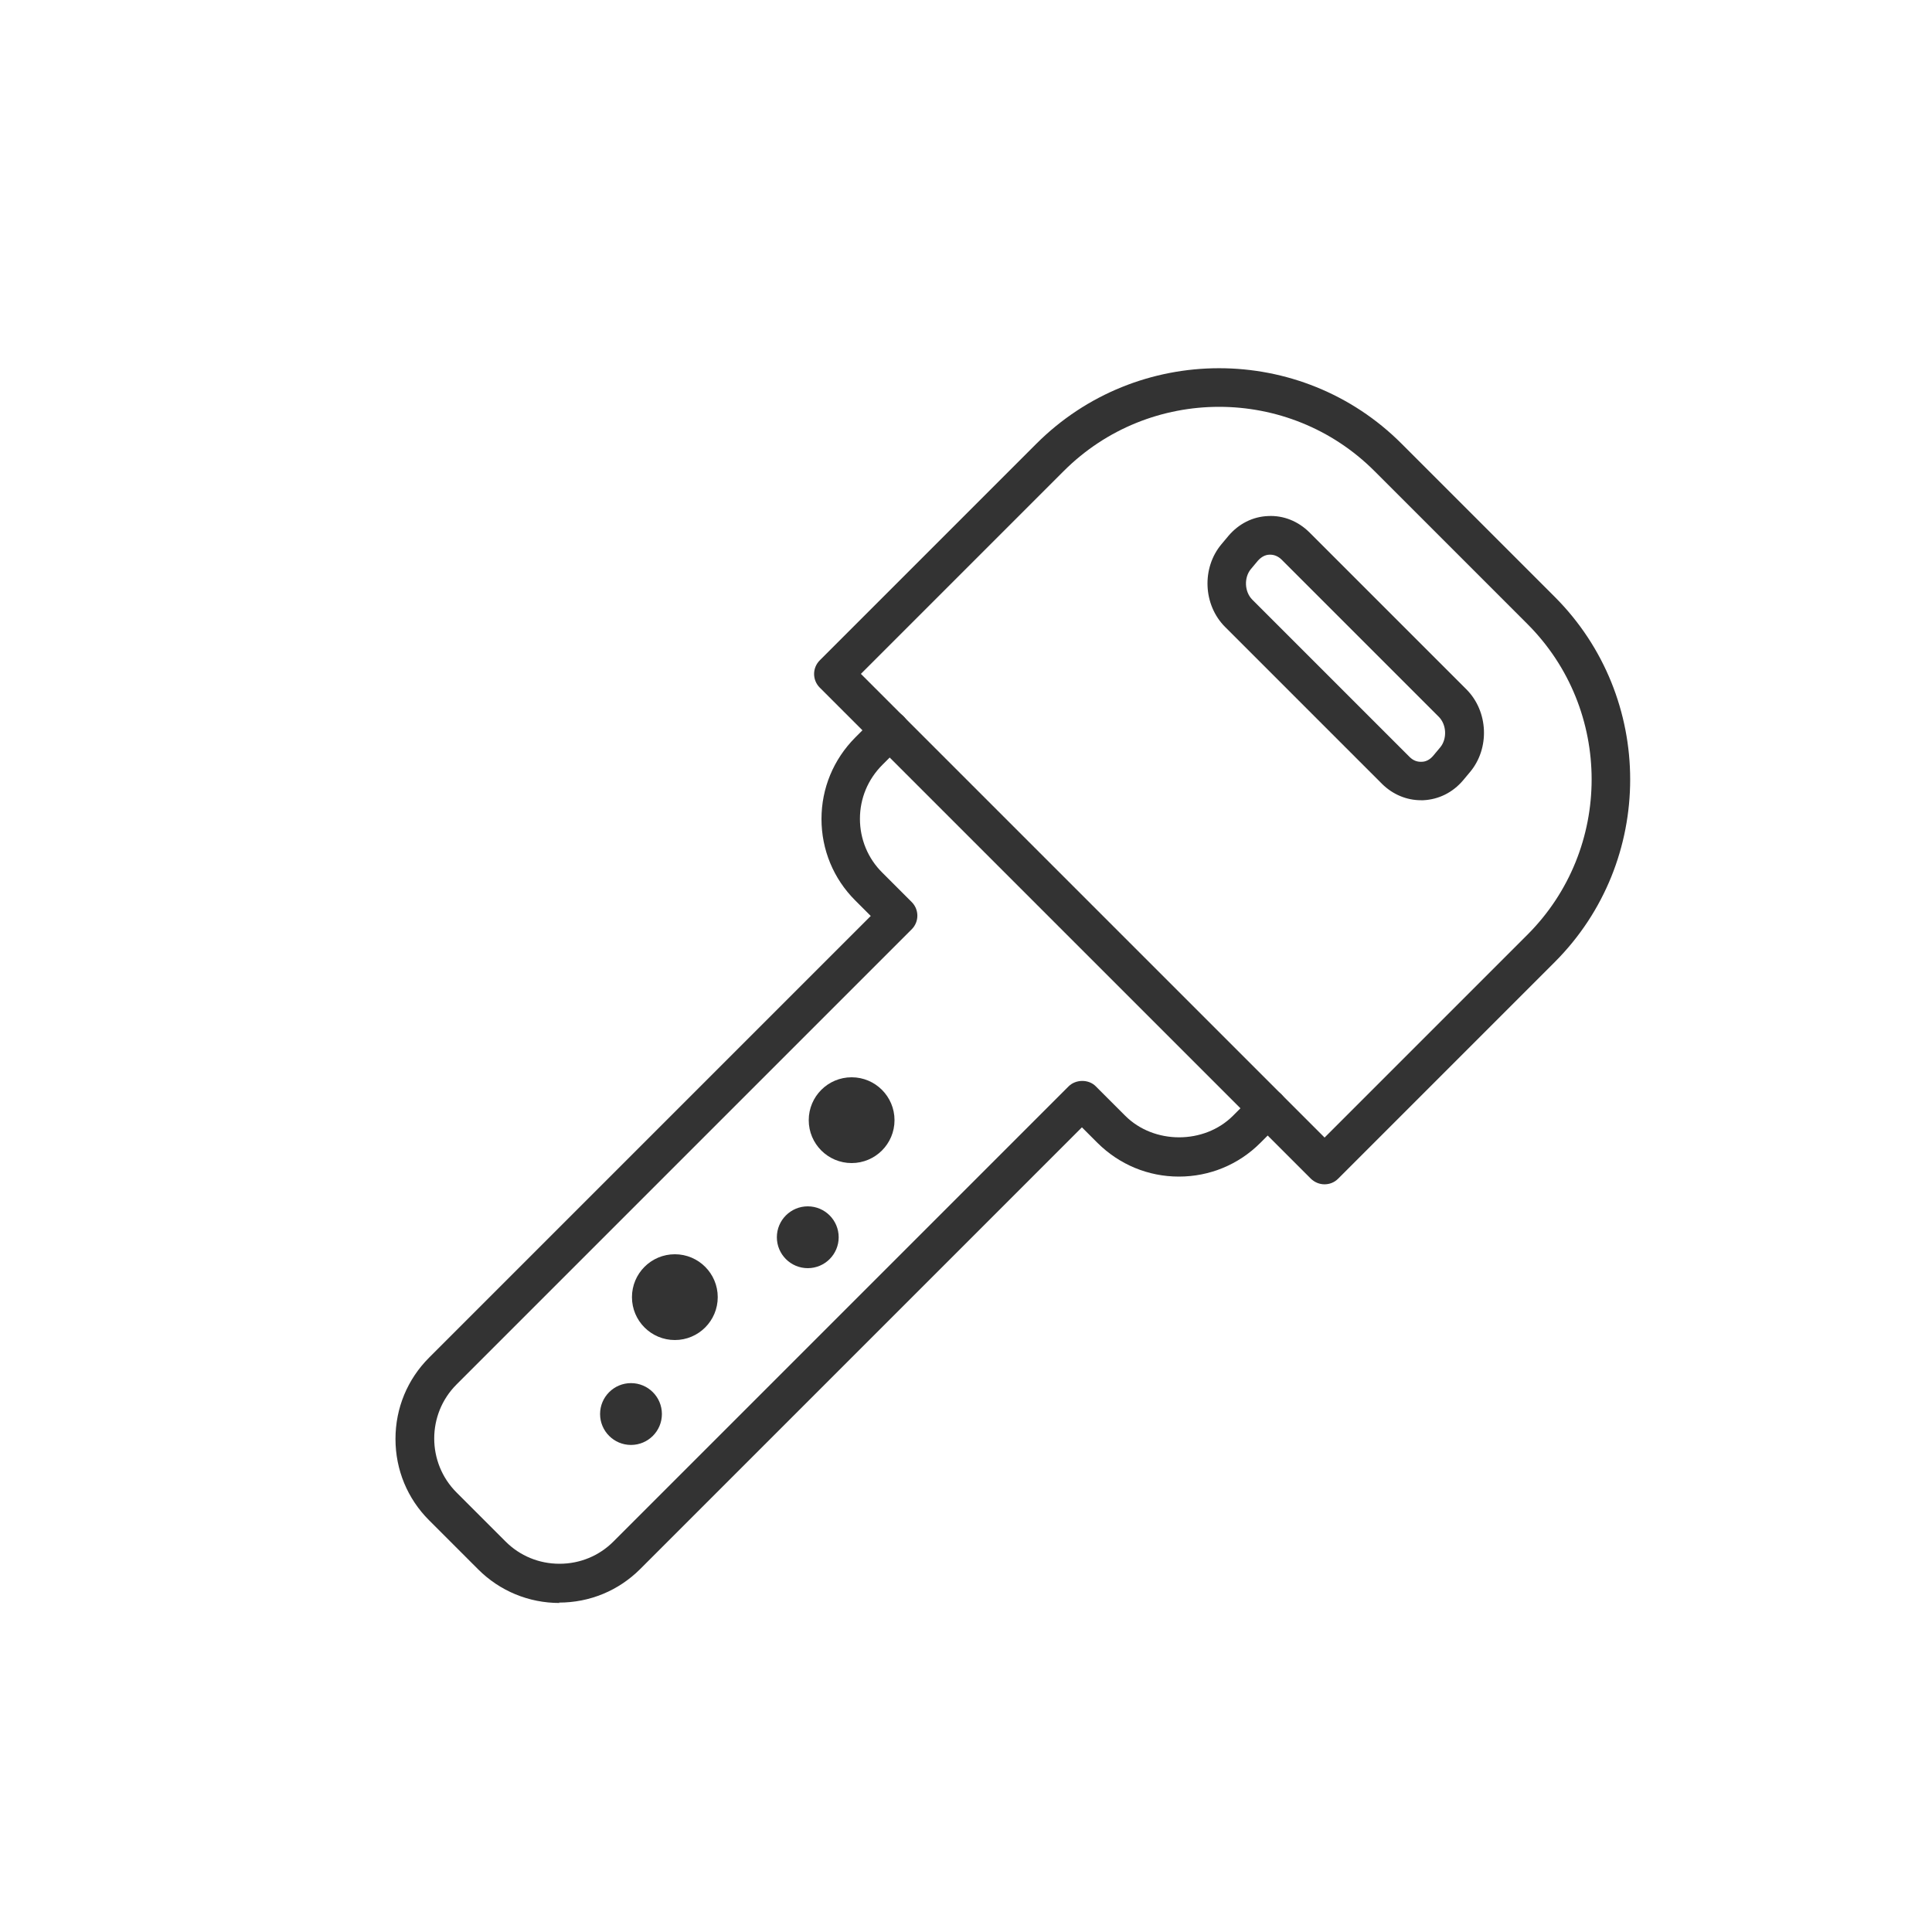 <?xml version="1.0" encoding="UTF-8"?><svg id="_レイヤー_1" xmlns="http://www.w3.org/2000/svg" viewBox="0 0 100 100"><defs><style>.cls-1{fill:#333;stroke-width:0px;}</style></defs><g id="uuid-3b5bbfe2-a079-4263-894a-b546f8337309"><path class="cls-1" d="M68.56,61.3c-.26,0-.51-.1-.71-.29l-25.42-25.42c-.39-.39-.39-1.02,0-1.41l11.21-11.21c5.21-5.21,13.7-5.22,18.91,0l7.92,7.92c5.21,5.21,5.21,13.7,0,18.91l-11.21,11.21c-.2.2-.45.29-.71.29h0ZM44.56,34.88l24,24,10.5-10.5c4.43-4.43,4.43-11.65,0-16.08l-7.92-7.92c-4.43-4.43-11.65-4.43-16.08,0,0,0-10.5,10.5-10.5,10.5Z"/><path class="cls-1" d="M28.96,82.97c-1.59,0-3.09-.62-4.21-1.74l-2.54-2.54c-1.12-1.12-1.74-2.61-1.74-4.21s.62-3.09,1.74-4.21l22.86-22.86-.81-.81c-1.12-1.12-1.74-2.62-1.74-4.21s.62-3.08,1.74-4.21l1.1-1.1c.39-.39,1.02-.39,1.41,0s.39,1.02,0,1.41l-1.1,1.1c-.75.75-1.16,1.74-1.16,2.79s.41,2.05,1.16,2.79l1.52,1.52c.39.39.39,1.02,0,1.41l-23.56,23.56c-1.54,1.54-1.54,4.05,0,5.59l2.54,2.54c.74.74,1.73,1.15,2.79,1.15s2.05-.41,2.79-1.15l23.56-23.56c.37-.37,1.04-.38,1.41,0l1.52,1.52c1.49,1.49,4.09,1.49,5.58,0l1.1-1.1c.39-.39,1.02-.39,1.41,0s.39,1.02,0,1.41l-1.1,1.1c-1.12,1.12-2.62,1.74-4.21,1.74s-3.08-.62-4.21-1.74l-.81-.81-22.86,22.86c-1.12,1.12-2.61,1.74-4.21,1.74l.03.02Z"/><circle class="cls-1" cx="44.08" cy="57.98" r="2.22"/><circle class="cls-1" cx="41.81" cy="64.04" r="1.6"/><circle class="cls-1" cx="34.93" cy="67.14" r="2.22"/><circle class="cls-1" cx="32.66" cy="73.19" r="1.6"/><path class="cls-1" d="M73.55,41.42c-.75,0-1.46-.3-2.01-.84l-8.13-8.13c-1.14-1.14-1.22-3.06-.18-4.29l.36-.43c.53-.62,1.25-.99,2.05-1.02.8-.04,1.55.27,2.13.84l8.13,8.13c1.14,1.14,1.22,3.06.18,4.29l-.36.43c-.53.62-1.25.98-2.05,1.02h-.12,0ZM65.75,28.71h-.03c-.23,0-.44.12-.61.31l-.36.43c-.37.44-.34,1.18.07,1.59l8.13,8.13c.18.18.38.27.63.26.23,0,.44-.12.6-.31l.36-.43c.37-.44.34-1.18-.07-1.59l-8.13-8.13c-.17-.17-.38-.26-.59-.26Z"/></g></svg>